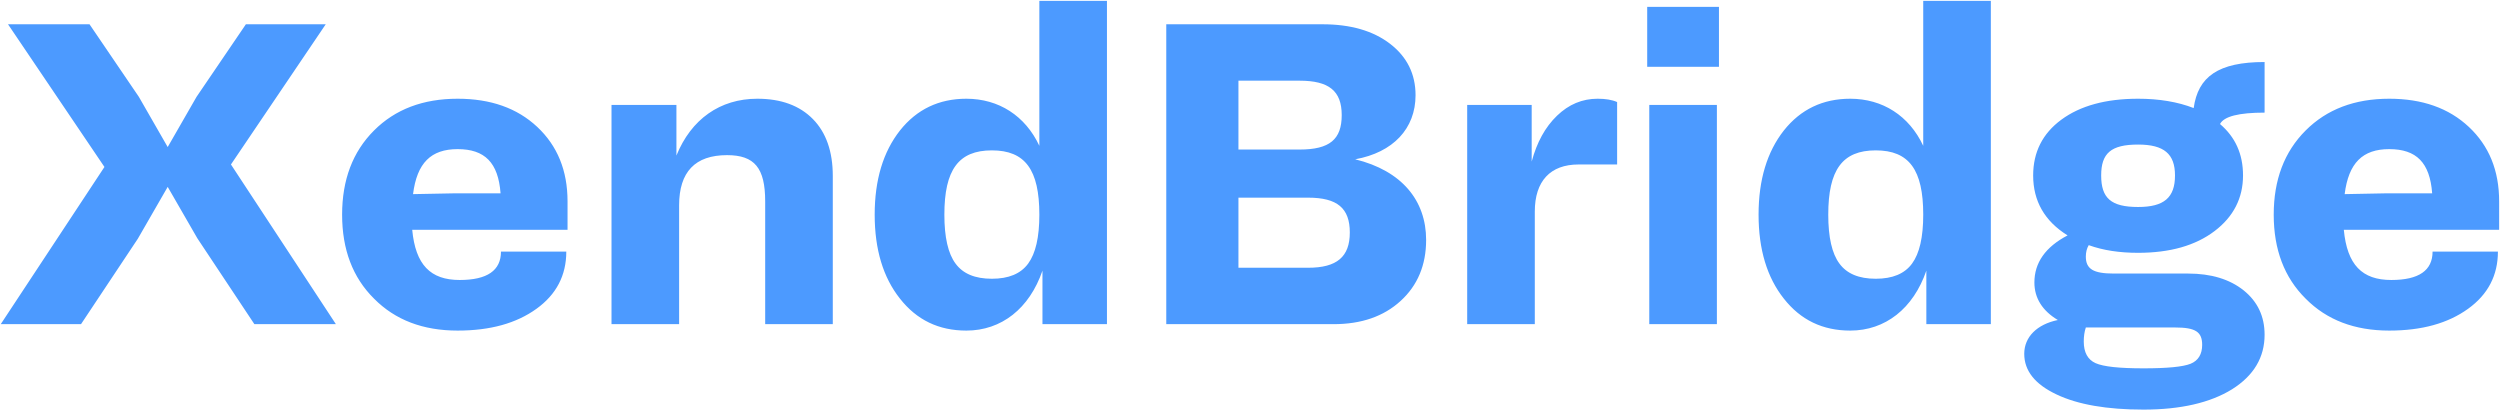 <svg width="1581" height="260" viewBox="0 0 1581 260" fill="none" xmlns="http://www.w3.org/2000/svg">
<path d="M205.991 15.354H155.497L124.283 61.257L106.053 92.996L87.823 61.257L56.608 15.354H5.066L66.051 105.587L0.475 205H51.231L87.167 150.965L106.053 118.177L124.808 150.703L160.874 205H212.417L146.054 104.013L205.991 15.354ZM358.914 127.358C358.914 107.816 352.487 92.209 339.766 80.274C327.044 68.34 310.257 62.438 289.403 62.438C267.501 62.438 249.927 69.126 236.549 82.504C223.04 96.013 216.352 113.718 216.352 135.752C216.352 157.785 223.04 175.491 236.549 188.868C249.927 202.377 267.501 209.066 289.403 209.066C309.994 209.066 326.519 204.475 339.241 195.295C351.832 186.245 358.127 174.179 358.127 159.097H316.814C316.814 171.032 308.158 177.065 290.715 177.065C272.222 177.065 262.779 167.491 260.681 145.326H358.914V127.358ZM261.206 122.768C263.698 102.964 272.616 94.308 289.403 94.308C306.584 94.308 315.109 102.833 316.552 122.243H288.354L261.206 122.768ZM478.918 62.438C455.311 62.438 437.081 75.422 427.769 98.373V66.372H386.718V205H429.474V129.85C429.474 108.734 439.572 98.111 459.77 98.111C477.213 98.111 483.902 106.243 483.902 127.358V205H526.657V111.226C526.657 95.882 522.461 83.816 514.067 75.291C505.673 66.766 494.001 62.438 478.918 62.438ZM657.285 92.209C648.366 73.192 631.579 62.438 611.119 62.438C593.807 62.438 579.774 69.126 569.151 82.504C558.527 96.013 553.15 113.718 553.15 135.752C553.15 157.785 558.527 175.491 569.151 188.868C579.774 202.377 593.676 209.066 611.119 209.066C633.284 209.066 650.989 195.164 659.252 171.163V205H700.04V0.534H657.285V92.209ZM604.299 166.704C599.578 160.408 597.217 150.047 597.217 135.752C597.217 107.423 606.135 95.095 627.251 95.095C648.366 95.095 657.285 107.423 657.285 135.752C657.285 150.047 654.924 160.277 650.203 166.704C645.481 173.13 637.874 176.278 627.251 176.278C616.628 176.278 609.021 173.13 604.299 166.704ZM857.029 100.734C881.03 96.406 895.195 81.324 895.195 60.208C895.195 46.831 889.817 35.945 879.063 27.683C868.308 19.42 854.013 15.354 836.307 15.354H737.55V205H843.39C860.833 205 874.997 200.147 885.752 190.311C896.506 180.475 901.883 167.622 901.883 151.752C901.883 126.702 886.407 107.947 857.029 100.734ZM821.881 51.028C840.373 51.028 848.504 57.454 848.504 72.799C848.504 88.144 840.898 94.57 821.881 94.57H783.191V51.028H821.881ZM783.191 169.327V124.997H827.258C845.75 124.997 853.619 131.686 853.619 147.031C853.619 162.376 845.488 169.327 827.258 169.327H783.191ZM1010.35 62.438C1000.64 62.438 992.116 65.979 984.64 73.192C977.165 80.406 971.919 89.98 968.64 102.177V66.372H927.851V205H970.607V133.784C970.607 114.505 980.443 104.013 998.28 104.013H1022.67V64.536C1019.4 63.093 1015.33 62.438 1010.35 62.438ZM1041.69 42.24H1087.07V4.337H1041.69V42.24ZM1043 205H1085.76V66.372H1043V205ZM1216.25 92.209C1207.34 73.192 1190.55 62.438 1170.09 62.438C1152.78 62.438 1138.74 69.126 1128.12 82.504C1117.5 96.013 1112.12 113.718 1112.12 135.752C1112.12 157.785 1117.5 175.491 1128.12 188.868C1138.74 202.377 1152.65 209.066 1170.09 209.066C1192.25 209.066 1209.96 195.164 1218.22 171.163V205H1259.01V0.534H1216.25V92.209ZM1163.27 166.704C1158.55 160.408 1156.19 150.047 1156.19 135.752C1156.19 107.423 1165.11 95.095 1186.22 95.095C1207.34 95.095 1216.25 107.423 1216.25 135.752C1216.25 150.047 1213.89 160.277 1209.17 166.704C1204.45 173.13 1196.84 176.278 1186.22 176.278C1175.6 176.278 1167.99 173.13 1163.27 166.704ZM1432.13 39.224C1402.75 39.224 1390.03 48.536 1387.28 68.34C1377.18 64.405 1365.37 62.438 1352.13 62.438C1331.67 62.438 1315.54 66.897 1303.6 75.684C1291.67 84.471 1285.77 96.275 1285.77 110.964C1285.77 127.096 1292.98 139.817 1307.54 148.867C1293.5 156.211 1286.55 166.179 1286.55 178.638C1286.55 188.475 1291.54 196.475 1301.37 202.377C1288.13 205.131 1280.13 213.131 1280.13 223.755C1280.13 234.509 1286.95 243.034 1300.59 249.461C1314.09 255.887 1332.46 259.035 1355.54 259.035C1379.01 259.035 1397.77 254.707 1411.54 246.182C1425.31 237.526 1432.13 225.984 1432.13 211.689C1432.13 200.016 1427.67 190.704 1418.88 183.622C1409.97 176.54 1398.29 172.999 1383.74 172.999H1336.78C1323.8 172.999 1319.08 170.114 1319.08 162.244C1319.08 159.49 1319.73 156.998 1320.91 155.031C1329.96 158.31 1340.32 159.884 1352.13 159.884C1372.33 159.884 1388.46 155.293 1400.52 146.113C1412.46 137.063 1418.49 125.26 1418.49 110.964C1418.49 97.455 1413.64 86.701 1403.93 78.438C1406.43 73.586 1415.87 71.225 1432.13 71.225V39.224ZM1352.13 130.899C1334.95 130.899 1328.78 125.26 1328.78 110.964C1328.78 96.931 1334.95 91.422 1352.13 91.422C1368.52 91.422 1375.47 97.324 1375.47 110.964C1375.47 124.997 1368.52 130.899 1352.13 130.899ZM1375.47 207.098C1388.46 207.098 1392.65 209.853 1392.65 218.115C1392.65 224.017 1390.16 228.083 1385.31 230.05C1380.33 232.017 1370.36 232.935 1355.54 232.935C1340.32 232.935 1330.23 231.886 1325.24 229.657C1320.26 227.427 1317.77 222.837 1317.77 216.017C1317.77 212.738 1318.16 209.853 1319.08 207.098H1375.47ZM1580.46 127.358C1580.46 107.816 1574.04 92.209 1561.32 80.274C1548.59 68.34 1531.81 62.438 1510.95 62.438C1489.05 62.438 1471.48 69.126 1458.1 82.504C1444.59 96.013 1437.9 113.718 1437.9 135.752C1437.9 157.785 1444.59 175.491 1458.1 188.868C1471.48 202.377 1489.05 209.066 1510.95 209.066C1531.54 209.066 1548.07 204.475 1560.79 195.295C1573.38 186.245 1579.68 174.179 1579.68 159.097H1538.36C1538.36 171.032 1529.71 177.065 1512.26 177.065C1493.77 177.065 1484.33 167.491 1482.23 145.326H1580.46V127.358ZM1482.76 122.768C1485.25 102.964 1494.17 94.308 1510.95 94.308C1528.13 94.308 1536.66 102.833 1538.1 122.243H1509.9L1482.76 122.768Z" fill="#4C9AFF"/>
</svg>
